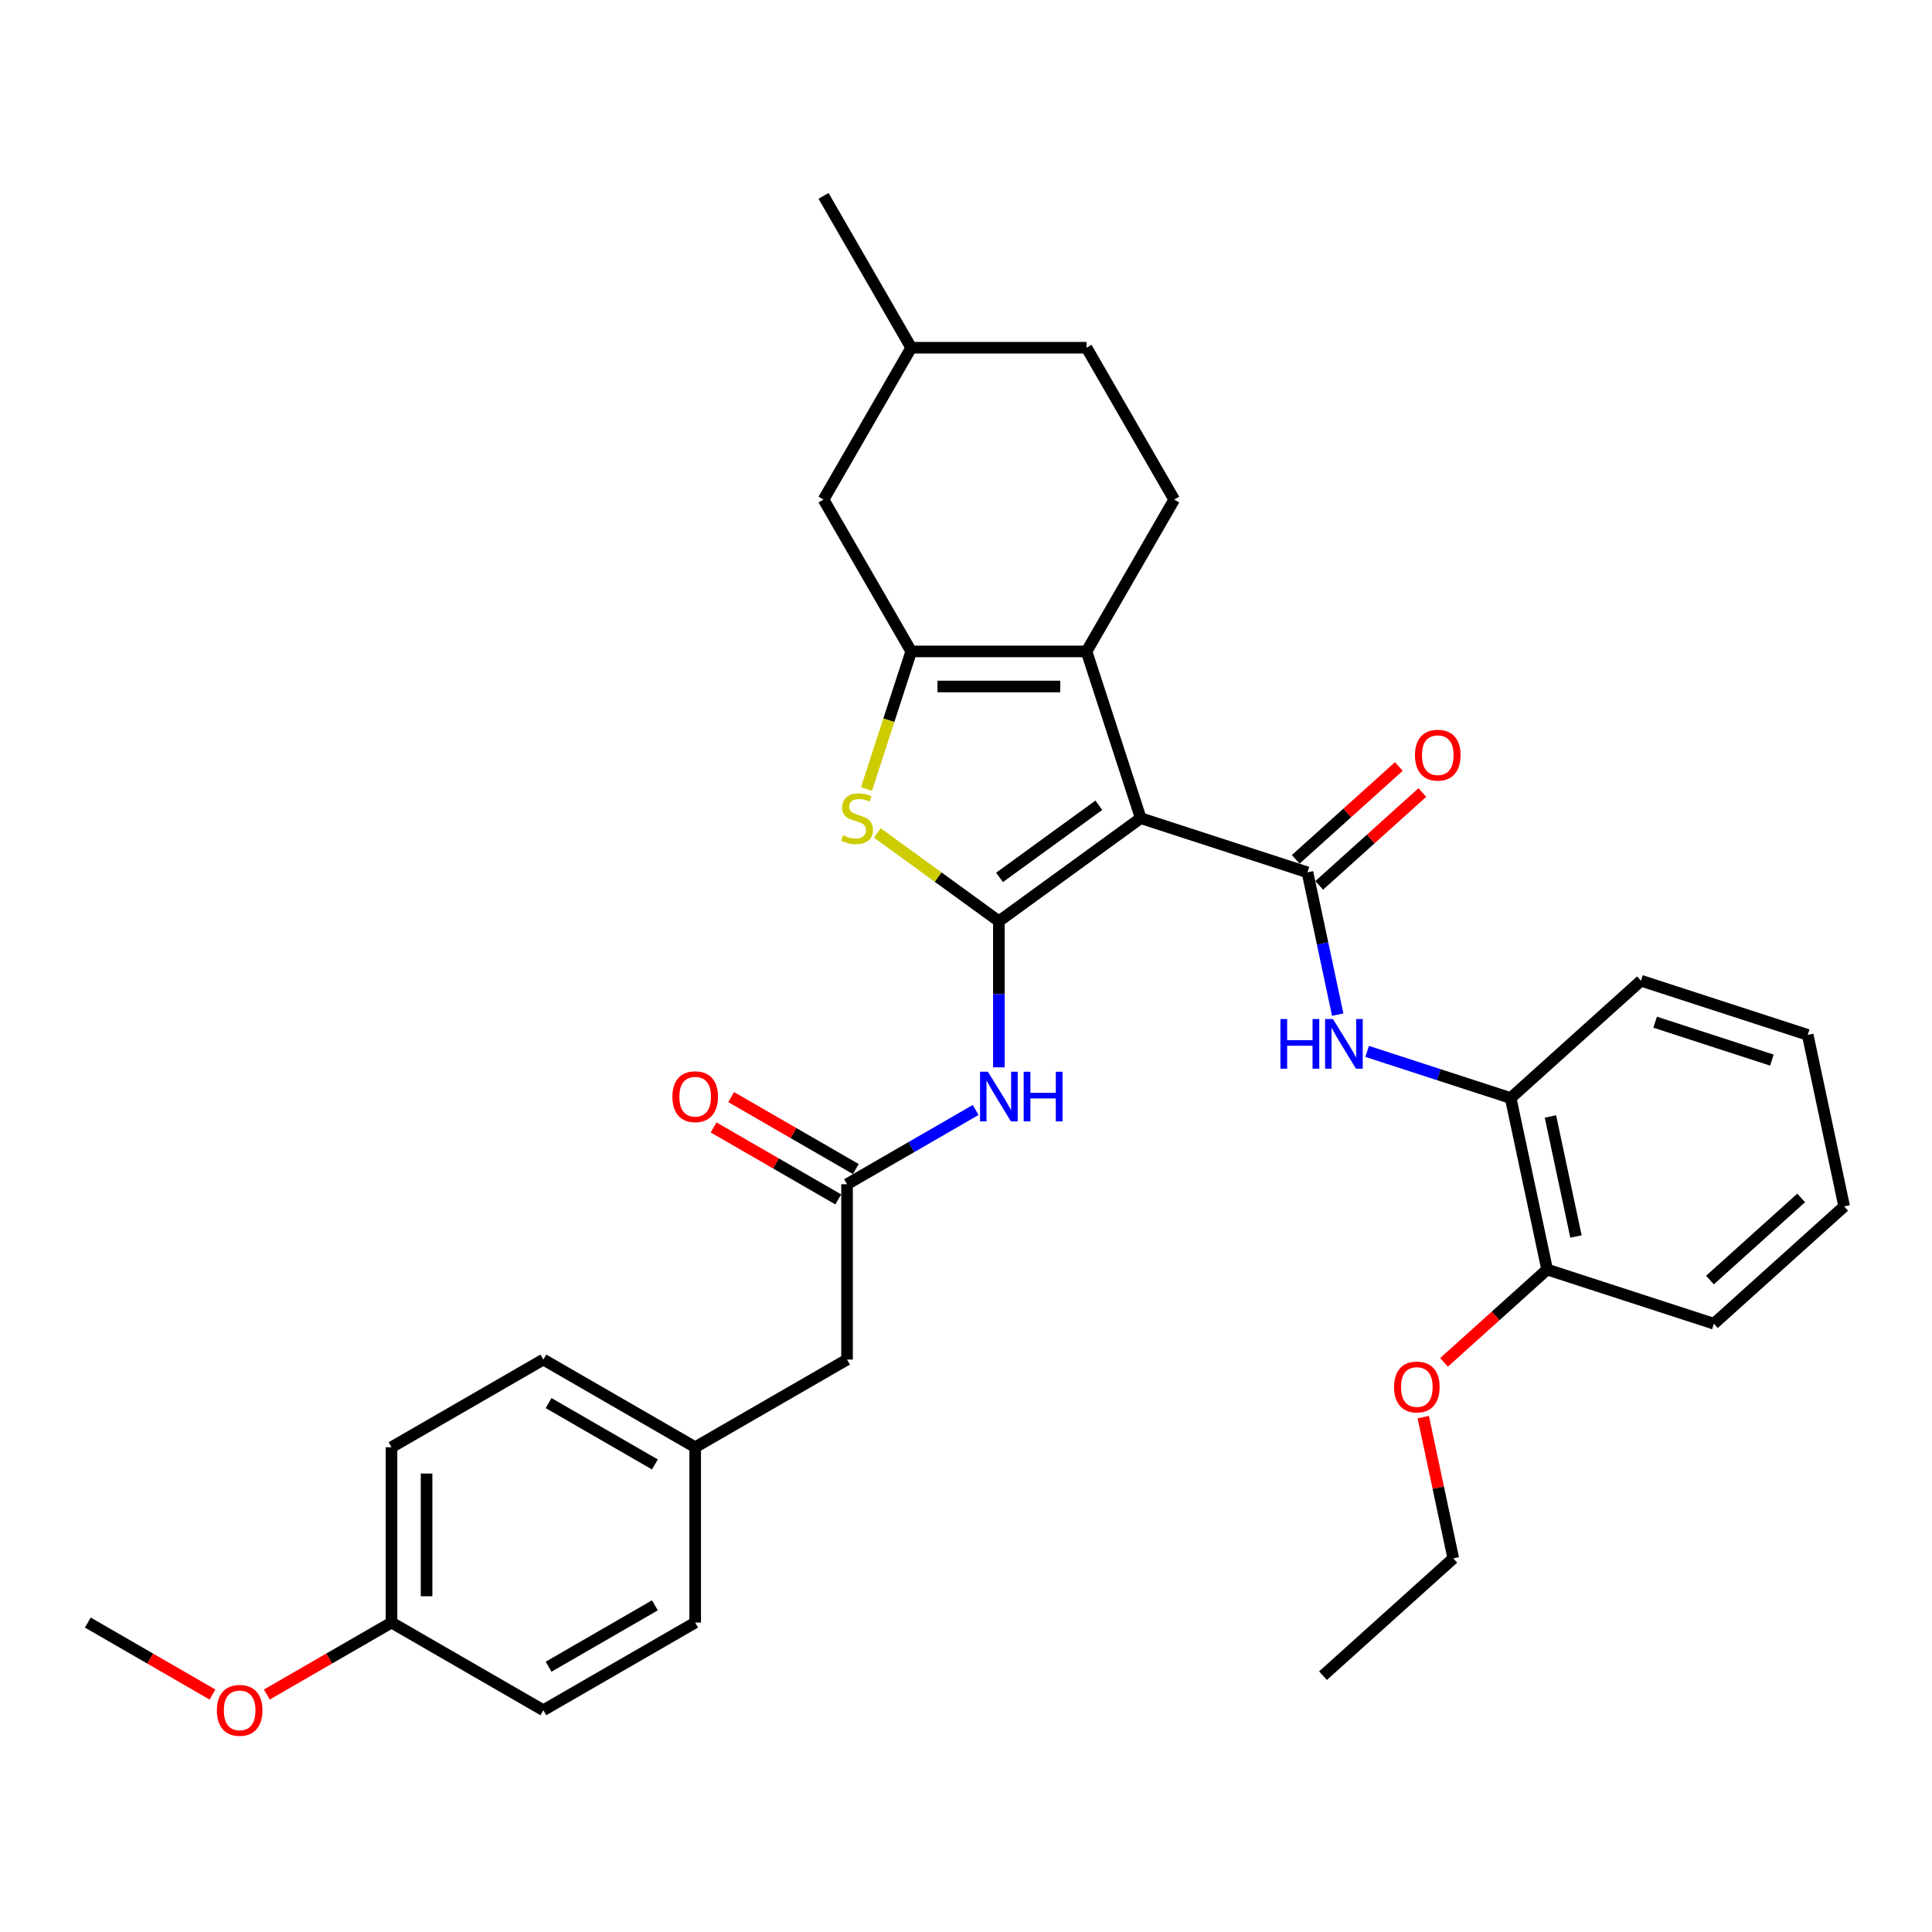 <?xml version='1.0' encoding='iso-8859-1'?>
<svg version='1.1' baseProfile='full'
              xmlns='http://www.w3.org/2000/svg'
                      xmlns:rdkit='http://www.rdkit.org/xml'
                      xmlns:xlink='http://www.w3.org/1999/xlink'
                  xml:space='preserve'
width='1000px' height='1000px' viewBox='0 0 1000 1000'>
<!-- END OF HEADER -->
<rect style='opacity:1.0;fill:#FFFFFF;stroke:none' width='1000' height='1000' x='0' y='0'> </rect>
<path class='bond-0' d='M 590.436,423.485 L 517.016,476.827' style='fill:none;fill-rule:evenodd;stroke:#000000;stroke-width:6px;stroke-linecap:butt;stroke-linejoin:miter;stroke-opacity:1' />
<path class='bond-0' d='M 568.754,416.802 L 517.36,454.142' style='fill:none;fill-rule:evenodd;stroke:#000000;stroke-width:6px;stroke-linecap:butt;stroke-linejoin:miter;stroke-opacity:1' />
<path class='bond-1' d='M 590.436,423.485 L 562.392,337.174' style='fill:none;fill-rule:evenodd;stroke:#000000;stroke-width:6px;stroke-linecap:butt;stroke-linejoin:miter;stroke-opacity:1' />
<path class='bond-2' d='M 590.436,423.485 L 676.746,451.529' style='fill:none;fill-rule:evenodd;stroke:#000000;stroke-width:6px;stroke-linecap:butt;stroke-linejoin:miter;stroke-opacity:1' />
<path class='bond-4' d='M 517.016,476.827 L 485.56,453.974' style='fill:none;fill-rule:evenodd;stroke:#000000;stroke-width:6px;stroke-linecap:butt;stroke-linejoin:miter;stroke-opacity:1' />
<path class='bond-4' d='M 485.56,453.974 L 454.105,431.12' style='fill:none;fill-rule:evenodd;stroke:#CCCC00;stroke-width:6px;stroke-linecap:butt;stroke-linejoin:miter;stroke-opacity:1' />
<path class='bond-5' d='M 517.016,476.827 L 517.016,514.644' style='fill:none;fill-rule:evenodd;stroke:#000000;stroke-width:6px;stroke-linecap:butt;stroke-linejoin:miter;stroke-opacity:1' />
<path class='bond-5' d='M 517.016,514.644 L 517.016,552.46' style='fill:none;fill-rule:evenodd;stroke:#0000FF;stroke-width:6px;stroke-linecap:butt;stroke-linejoin:miter;stroke-opacity:1' />
<path class='bond-3' d='M 562.392,337.174 L 471.64,337.174' style='fill:none;fill-rule:evenodd;stroke:#000000;stroke-width:6px;stroke-linecap:butt;stroke-linejoin:miter;stroke-opacity:1' />
<path class='bond-3' d='M 548.779,355.325 L 485.253,355.325' style='fill:none;fill-rule:evenodd;stroke:#000000;stroke-width:6px;stroke-linecap:butt;stroke-linejoin:miter;stroke-opacity:1' />
<path class='bond-8' d='M 562.392,337.174 L 607.768,258.581' style='fill:none;fill-rule:evenodd;stroke:#000000;stroke-width:6px;stroke-linecap:butt;stroke-linejoin:miter;stroke-opacity:1' />
<path class='bond-6' d='M 676.746,451.529 L 684.573,488.353' style='fill:none;fill-rule:evenodd;stroke:#000000;stroke-width:6px;stroke-linecap:butt;stroke-linejoin:miter;stroke-opacity:1' />
<path class='bond-6' d='M 684.573,488.353 L 692.401,525.178' style='fill:none;fill-rule:evenodd;stroke:#0000FF;stroke-width:6px;stroke-linecap:butt;stroke-linejoin:miter;stroke-opacity:1' />
<path class='bond-11' d='M 682.819,458.273 L 709.506,434.243' style='fill:none;fill-rule:evenodd;stroke:#000000;stroke-width:6px;stroke-linecap:butt;stroke-linejoin:miter;stroke-opacity:1' />
<path class='bond-11' d='M 709.506,434.243 L 736.194,410.213' style='fill:none;fill-rule:evenodd;stroke:#FF0000;stroke-width:6px;stroke-linecap:butt;stroke-linejoin:miter;stroke-opacity:1' />
<path class='bond-11' d='M 670.674,444.784 L 697.361,420.755' style='fill:none;fill-rule:evenodd;stroke:#000000;stroke-width:6px;stroke-linecap:butt;stroke-linejoin:miter;stroke-opacity:1' />
<path class='bond-11' d='M 697.361,420.755 L 724.049,396.725' style='fill:none;fill-rule:evenodd;stroke:#FF0000;stroke-width:6px;stroke-linecap:butt;stroke-linejoin:miter;stroke-opacity:1' />
<path class='bond-10' d='M 471.64,337.174 L 426.264,258.581' style='fill:none;fill-rule:evenodd;stroke:#000000;stroke-width:6px;stroke-linecap:butt;stroke-linejoin:miter;stroke-opacity:1' />
<path class='bond-33' d='M 471.64,337.174 L 460.068,372.788' style='fill:none;fill-rule:evenodd;stroke:#000000;stroke-width:6px;stroke-linecap:butt;stroke-linejoin:miter;stroke-opacity:1' />
<path class='bond-33' d='M 460.068,372.788 L 448.497,408.402' style='fill:none;fill-rule:evenodd;stroke:#CCCC00;stroke-width:6px;stroke-linecap:butt;stroke-linejoin:miter;stroke-opacity:1' />
<path class='bond-7' d='M 505,574.517 L 471.711,593.736' style='fill:none;fill-rule:evenodd;stroke:#0000FF;stroke-width:6px;stroke-linecap:butt;stroke-linejoin:miter;stroke-opacity:1' />
<path class='bond-7' d='M 471.711,593.736 L 438.422,612.955' style='fill:none;fill-rule:evenodd;stroke:#000000;stroke-width:6px;stroke-linecap:butt;stroke-linejoin:miter;stroke-opacity:1' />
<path class='bond-9' d='M 707.63,544.201 L 744.777,556.271' style='fill:none;fill-rule:evenodd;stroke:#0000FF;stroke-width:6px;stroke-linecap:butt;stroke-linejoin:miter;stroke-opacity:1' />
<path class='bond-9' d='M 744.777,556.271 L 781.925,568.341' style='fill:none;fill-rule:evenodd;stroke:#000000;stroke-width:6px;stroke-linecap:butt;stroke-linejoin:miter;stroke-opacity:1' />
<path class='bond-12' d='M 442.96,605.096 L 410.696,586.469' style='fill:none;fill-rule:evenodd;stroke:#000000;stroke-width:6px;stroke-linecap:butt;stroke-linejoin:miter;stroke-opacity:1' />
<path class='bond-12' d='M 410.696,586.469 L 378.433,567.841' style='fill:none;fill-rule:evenodd;stroke:#FF0000;stroke-width:6px;stroke-linecap:butt;stroke-linejoin:miter;stroke-opacity:1' />
<path class='bond-12' d='M 433.885,620.815 L 401.621,602.187' style='fill:none;fill-rule:evenodd;stroke:#000000;stroke-width:6px;stroke-linecap:butt;stroke-linejoin:miter;stroke-opacity:1' />
<path class='bond-12' d='M 401.621,602.187 L 369.358,583.56' style='fill:none;fill-rule:evenodd;stroke:#FF0000;stroke-width:6px;stroke-linecap:butt;stroke-linejoin:miter;stroke-opacity:1' />
<path class='bond-14' d='M 438.422,612.955 L 438.422,703.707' style='fill:none;fill-rule:evenodd;stroke:#000000;stroke-width:6px;stroke-linecap:butt;stroke-linejoin:miter;stroke-opacity:1' />
<path class='bond-16' d='M 607.768,258.581 L 562.392,179.987' style='fill:none;fill-rule:evenodd;stroke:#000000;stroke-width:6px;stroke-linecap:butt;stroke-linejoin:miter;stroke-opacity:1' />
<path class='bond-13' d='M 781.925,568.341 L 800.793,657.11' style='fill:none;fill-rule:evenodd;stroke:#000000;stroke-width:6px;stroke-linecap:butt;stroke-linejoin:miter;stroke-opacity:1' />
<path class='bond-13' d='M 802.509,577.883 L 815.717,640.021' style='fill:none;fill-rule:evenodd;stroke:#000000;stroke-width:6px;stroke-linecap:butt;stroke-linejoin:miter;stroke-opacity:1' />
<path class='bond-25' d='M 781.925,568.341 L 849.367,507.616' style='fill:none;fill-rule:evenodd;stroke:#000000;stroke-width:6px;stroke-linecap:butt;stroke-linejoin:miter;stroke-opacity:1' />
<path class='bond-34' d='M 426.264,258.581 L 471.64,179.987' style='fill:none;fill-rule:evenodd;stroke:#000000;stroke-width:6px;stroke-linecap:butt;stroke-linejoin:miter;stroke-opacity:1' />
<path class='bond-23' d='M 800.793,657.11 L 774.106,681.14' style='fill:none;fill-rule:evenodd;stroke:#000000;stroke-width:6px;stroke-linecap:butt;stroke-linejoin:miter;stroke-opacity:1' />
<path class='bond-23' d='M 774.106,681.14 L 747.418,705.17' style='fill:none;fill-rule:evenodd;stroke:#FF0000;stroke-width:6px;stroke-linecap:butt;stroke-linejoin:miter;stroke-opacity:1' />
<path class='bond-26' d='M 800.793,657.11 L 887.104,685.154' style='fill:none;fill-rule:evenodd;stroke:#000000;stroke-width:6px;stroke-linecap:butt;stroke-linejoin:miter;stroke-opacity:1' />
<path class='bond-15' d='M 438.422,703.707 L 359.829,749.083' style='fill:none;fill-rule:evenodd;stroke:#000000;stroke-width:6px;stroke-linecap:butt;stroke-linejoin:miter;stroke-opacity:1' />
<path class='bond-19' d='M 359.829,749.083 L 359.829,839.835' style='fill:none;fill-rule:evenodd;stroke:#000000;stroke-width:6px;stroke-linecap:butt;stroke-linejoin:miter;stroke-opacity:1' />
<path class='bond-20' d='M 359.829,749.083 L 281.235,703.707' style='fill:none;fill-rule:evenodd;stroke:#000000;stroke-width:6px;stroke-linecap:butt;stroke-linejoin:miter;stroke-opacity:1' />
<path class='bond-20' d='M 338.965,757.996 L 283.949,726.232' style='fill:none;fill-rule:evenodd;stroke:#000000;stroke-width:6px;stroke-linecap:butt;stroke-linejoin:miter;stroke-opacity:1' />
<path class='bond-18' d='M 562.392,179.987 L 471.64,179.987' style='fill:none;fill-rule:evenodd;stroke:#000000;stroke-width:6px;stroke-linecap:butt;stroke-linejoin:miter;stroke-opacity:1' />
<path class='bond-17' d='M 202.642,839.835 L 202.642,749.083' style='fill:none;fill-rule:evenodd;stroke:#000000;stroke-width:6px;stroke-linecap:butt;stroke-linejoin:miter;stroke-opacity:1' />
<path class='bond-17' d='M 220.792,826.223 L 220.792,762.696' style='fill:none;fill-rule:evenodd;stroke:#000000;stroke-width:6px;stroke-linecap:butt;stroke-linejoin:miter;stroke-opacity:1' />
<path class='bond-24' d='M 202.642,839.835 L 170.378,858.463' style='fill:none;fill-rule:evenodd;stroke:#000000;stroke-width:6px;stroke-linecap:butt;stroke-linejoin:miter;stroke-opacity:1' />
<path class='bond-24' d='M 170.378,858.463 L 138.115,877.09' style='fill:none;fill-rule:evenodd;stroke:#FF0000;stroke-width:6px;stroke-linecap:butt;stroke-linejoin:miter;stroke-opacity:1' />
<path class='bond-36' d='M 202.642,839.835 L 281.235,885.211' style='fill:none;fill-rule:evenodd;stroke:#000000;stroke-width:6px;stroke-linecap:butt;stroke-linejoin:miter;stroke-opacity:1' />
<path class='bond-29' d='M 471.64,179.987 L 426.264,101.394' style='fill:none;fill-rule:evenodd;stroke:#000000;stroke-width:6px;stroke-linecap:butt;stroke-linejoin:miter;stroke-opacity:1' />
<path class='bond-22' d='M 359.829,839.835 L 281.235,885.211' style='fill:none;fill-rule:evenodd;stroke:#000000;stroke-width:6px;stroke-linecap:butt;stroke-linejoin:miter;stroke-opacity:1' />
<path class='bond-22' d='M 338.965,830.923 L 283.949,862.686' style='fill:none;fill-rule:evenodd;stroke:#000000;stroke-width:6px;stroke-linecap:butt;stroke-linejoin:miter;stroke-opacity:1' />
<path class='bond-21' d='M 281.235,703.707 L 202.642,749.083' style='fill:none;fill-rule:evenodd;stroke:#000000;stroke-width:6px;stroke-linecap:butt;stroke-linejoin:miter;stroke-opacity:1' />
<path class='bond-27' d='M 736.681,733.499 L 744.45,770.051' style='fill:none;fill-rule:evenodd;stroke:#FF0000;stroke-width:6px;stroke-linecap:butt;stroke-linejoin:miter;stroke-opacity:1' />
<path class='bond-27' d='M 744.45,770.051 L 752.22,806.604' style='fill:none;fill-rule:evenodd;stroke:#000000;stroke-width:6px;stroke-linecap:butt;stroke-linejoin:miter;stroke-opacity:1' />
<path class='bond-28' d='M 109.982,877.09 L 77.718,858.463' style='fill:none;fill-rule:evenodd;stroke:#FF0000;stroke-width:6px;stroke-linecap:butt;stroke-linejoin:miter;stroke-opacity:1' />
<path class='bond-28' d='M 77.718,858.463 L 45.455,839.835' style='fill:none;fill-rule:evenodd;stroke:#000000;stroke-width:6px;stroke-linecap:butt;stroke-linejoin:miter;stroke-opacity:1' />
<path class='bond-31' d='M 849.367,507.616 L 935.677,535.66' style='fill:none;fill-rule:evenodd;stroke:#000000;stroke-width:6px;stroke-linecap:butt;stroke-linejoin:miter;stroke-opacity:1' />
<path class='bond-31' d='M 856.705,529.085 L 917.122,548.716' style='fill:none;fill-rule:evenodd;stroke:#000000;stroke-width:6px;stroke-linecap:butt;stroke-linejoin:miter;stroke-opacity:1' />
<path class='bond-35' d='M 887.104,685.154 L 954.545,624.429' style='fill:none;fill-rule:evenodd;stroke:#000000;stroke-width:6px;stroke-linecap:butt;stroke-linejoin:miter;stroke-opacity:1' />
<path class='bond-35' d='M 885.075,662.557 L 932.284,620.049' style='fill:none;fill-rule:evenodd;stroke:#000000;stroke-width:6px;stroke-linecap:butt;stroke-linejoin:miter;stroke-opacity:1' />
<path class='bond-30' d='M 752.22,806.604 L 684.778,867.329' style='fill:none;fill-rule:evenodd;stroke:#000000;stroke-width:6px;stroke-linecap:butt;stroke-linejoin:miter;stroke-opacity:1' />
<path class='bond-32' d='M 935.677,535.66 L 954.545,624.429' style='fill:none;fill-rule:evenodd;stroke:#000000;stroke-width:6px;stroke-linecap:butt;stroke-linejoin:miter;stroke-opacity:1' />
<path  class='atom-5' d='M 436.336 432.306
Q 436.626 432.415, 437.824 432.923
Q 439.022 433.431, 440.329 433.758
Q 441.672 434.048, 442.979 434.048
Q 445.411 434.048, 446.827 432.886
Q 448.242 431.689, 448.242 429.619
Q 448.242 428.204, 447.516 427.332
Q 446.827 426.461, 445.738 425.989
Q 444.649 425.517, 442.834 424.973
Q 440.547 424.283, 439.167 423.63
Q 437.824 422.976, 436.844 421.597
Q 435.9 420.218, 435.9 417.894
Q 435.9 414.663, 438.078 412.667
Q 440.293 410.67, 444.649 410.67
Q 447.625 410.67, 451.001 412.086
L 450.166 414.881
Q 447.081 413.611, 444.758 413.611
Q 442.253 413.611, 440.873 414.663
Q 439.494 415.68, 439.53 417.459
Q 439.53 418.838, 440.22 419.673
Q 440.946 420.508, 441.962 420.98
Q 443.015 421.452, 444.758 421.996
Q 447.081 422.722, 448.46 423.448
Q 449.84 424.174, 450.82 425.663
Q 451.836 427.115, 451.836 429.619
Q 451.836 433.177, 449.44 435.101
Q 447.081 436.988, 443.124 436.988
Q 440.837 436.988, 439.095 436.48
Q 437.389 436.008, 435.356 435.173
L 436.336 432.306
' fill='#CCCC00'/>
<path  class='atom-6' d='M 511.335 554.729
L 519.757 568.342
Q 520.592 569.685, 521.935 572.117
Q 523.278 574.549, 523.35 574.694
L 523.35 554.729
L 526.763 554.729
L 526.763 580.43
L 523.241 580.43
L 514.203 565.546
Q 513.15 563.804, 512.025 561.807
Q 510.936 559.811, 510.609 559.194
L 510.609 580.43
L 507.269 580.43
L 507.269 554.729
L 511.335 554.729
' fill='#0000FF'/>
<path  class='atom-6' d='M 529.848 554.729
L 533.333 554.729
L 533.333 565.655
L 546.474 565.655
L 546.474 554.729
L 549.959 554.729
L 549.959 580.43
L 546.474 580.43
L 546.474 568.559
L 533.333 568.559
L 533.333 580.43
L 529.848 580.43
L 529.848 554.729
' fill='#0000FF'/>
<path  class='atom-7' d='M 662.744 527.447
L 666.229 527.447
L 666.229 538.373
L 679.37 538.373
L 679.37 527.447
L 682.855 527.447
L 682.855 553.148
L 679.37 553.148
L 679.37 541.277
L 666.229 541.277
L 666.229 553.148
L 662.744 553.148
L 662.744 527.447
' fill='#0000FF'/>
<path  class='atom-7' d='M 689.933 527.447
L 698.355 541.06
Q 699.19 542.403, 700.533 544.835
Q 701.876 547.267, 701.949 547.412
L 701.949 527.447
L 705.361 527.447
L 705.361 553.148
L 701.84 553.148
L 692.801 538.265
Q 691.749 536.522, 690.623 534.526
Q 689.534 532.529, 689.207 531.912
L 689.207 553.148
L 685.868 553.148
L 685.868 527.447
L 689.933 527.447
' fill='#0000FF'/>
<path  class='atom-12' d='M 732.39 390.876
Q 732.39 384.705, 735.44 381.256
Q 738.489 377.808, 744.188 377.808
Q 749.887 377.808, 752.937 381.256
Q 755.986 384.705, 755.986 390.876
Q 755.986 397.12, 752.9 400.677
Q 749.815 404.199, 744.188 404.199
Q 738.525 404.199, 735.44 400.677
Q 732.39 397.156, 732.39 390.876
M 744.188 401.294
Q 748.109 401.294, 750.214 398.681
Q 752.356 396.031, 752.356 390.876
Q 752.356 385.83, 750.214 383.289
Q 748.109 380.712, 744.188 380.712
Q 740.268 380.712, 738.126 383.253
Q 736.02 385.794, 736.02 390.876
Q 736.02 396.067, 738.126 398.681
Q 740.268 401.294, 744.188 401.294
' fill='#FF0000'/>
<path  class='atom-13' d='M 348.031 567.652
Q 348.031 561.481, 351.08 558.032
Q 354.13 554.584, 359.829 554.584
Q 365.528 554.584, 368.577 558.032
Q 371.627 561.481, 371.627 567.652
Q 371.627 573.896, 368.541 577.453
Q 365.455 580.974, 359.829 580.974
Q 354.166 580.974, 351.08 577.453
Q 348.031 573.932, 348.031 567.652
M 359.829 578.07
Q 363.749 578.07, 365.855 575.457
Q 367.996 572.807, 367.996 567.652
Q 367.996 562.606, 365.855 560.065
Q 363.749 557.488, 359.829 557.488
Q 355.908 557.488, 353.767 560.029
Q 351.661 562.57, 351.661 567.652
Q 351.661 572.843, 353.767 575.457
Q 355.908 578.07, 359.829 578.07
' fill='#FF0000'/>
<path  class='atom-24' d='M 721.554 717.908
Q 721.554 711.737, 724.603 708.288
Q 727.652 704.839, 733.351 704.839
Q 739.051 704.839, 742.1 708.288
Q 745.149 711.737, 745.149 717.908
Q 745.149 724.151, 742.064 727.709
Q 738.978 731.23, 733.351 731.23
Q 727.688 731.23, 724.603 727.709
Q 721.554 724.188, 721.554 717.908
M 733.351 728.326
Q 737.272 728.326, 739.377 725.712
Q 741.519 723.062, 741.519 717.908
Q 741.519 712.862, 739.377 710.321
Q 737.272 707.744, 733.351 707.744
Q 729.431 707.744, 727.289 710.285
Q 725.184 712.826, 725.184 717.908
Q 725.184 723.099, 727.289 725.712
Q 729.431 728.326, 733.351 728.326
' fill='#FF0000'/>
<path  class='atom-25' d='M 112.25 885.284
Q 112.25 879.113, 115.3 875.664
Q 118.349 872.216, 124.048 872.216
Q 129.747 872.216, 132.797 875.664
Q 135.846 879.113, 135.846 885.284
Q 135.846 891.528, 132.76 895.085
Q 129.675 898.606, 124.048 898.606
Q 118.385 898.606, 115.3 895.085
Q 112.25 891.564, 112.25 885.284
M 124.048 895.702
Q 127.969 895.702, 130.074 893.089
Q 132.216 890.439, 132.216 885.284
Q 132.216 880.238, 130.074 877.697
Q 127.969 875.12, 124.048 875.12
Q 120.128 875.12, 117.986 877.661
Q 115.88 880.202, 115.88 885.284
Q 115.88 890.475, 117.986 893.089
Q 120.128 895.702, 124.048 895.702
' fill='#FF0000'/>
</svg>
